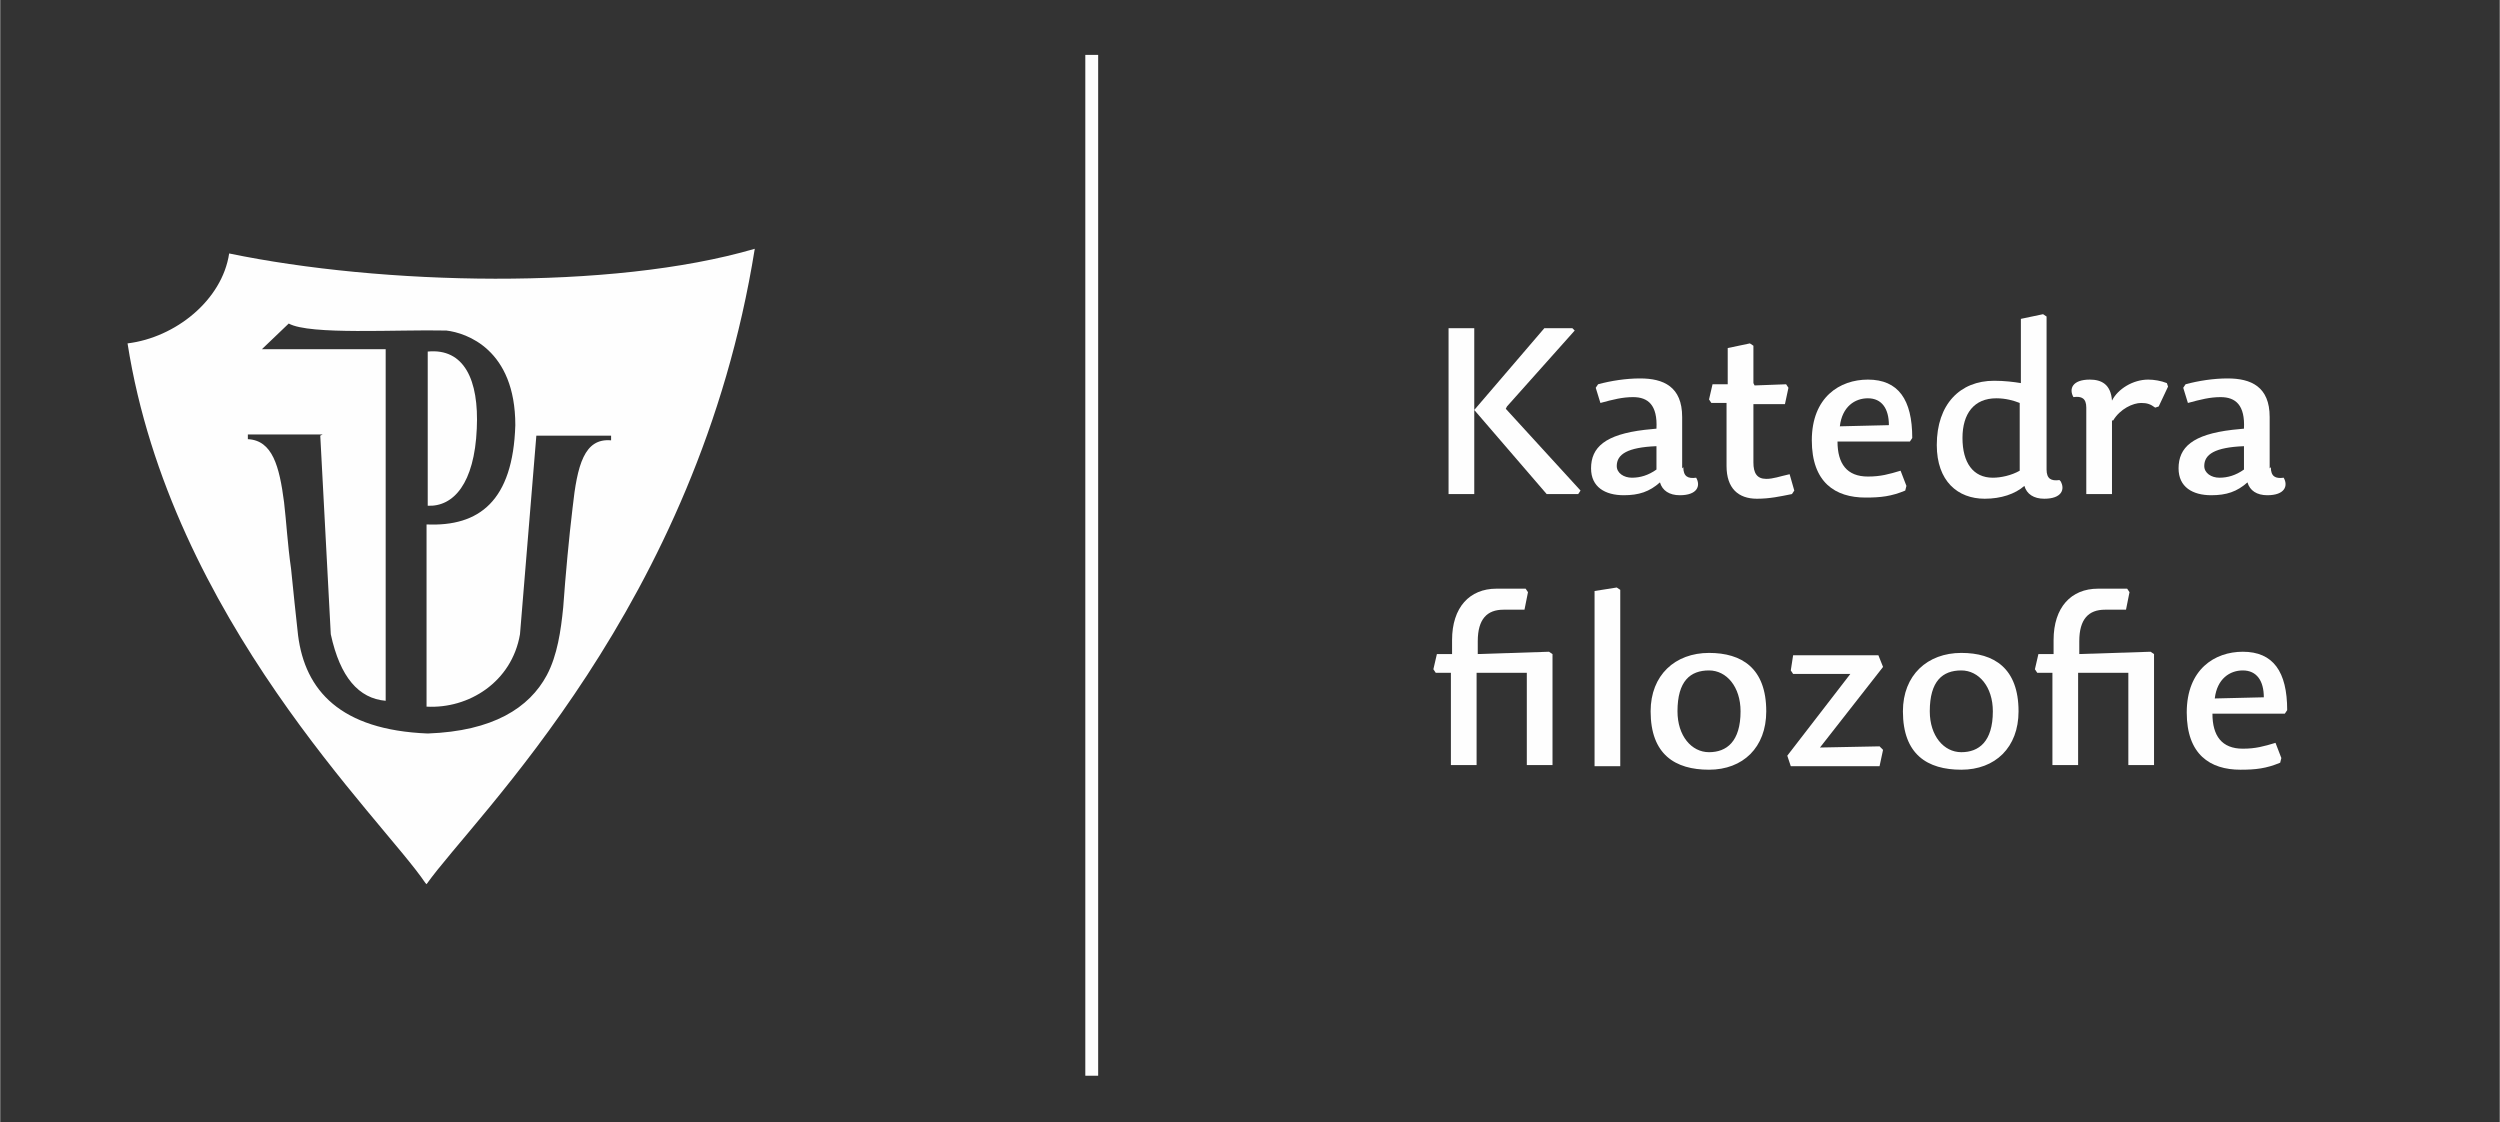 <?xml version="1.0" encoding="UTF-8"?>
<!DOCTYPE svg PUBLIC "-//W3C//DTD SVG 1.1//EN" "http://www.w3.org/Graphics/SVG/1.1/DTD/svg11.dtd">
<!-- Creator: CorelDRAW X6 -->
<svg xmlns="http://www.w3.org/2000/svg" xml:space="preserve" width="49mm" height="22mm" version="1.1" style="shape-rendering:geometricPrecision; text-rendering:geometricPrecision; image-rendering:optimizeQuality; fill-rule:evenodd; clip-rule:evenodd"
viewBox="0 0 2140 961"
 xmlns:xlink="http://www.w3.org/1999/xlink">
 <rect x="0" y="0" width="2140" height="961" fill="#333333" stroke="none"/>
 <defs>
  <style type="text/css">
   <![CDATA[
    .fil0 {fill:none}
    .fil1 {fill:#FEFEFE}
    .fil2 {fill:#FEFEFE;fill-rule:nonzero}
   ]]>
  </style>
 </defs>
 <g id="Vrstva_x0020_1">
  <rect class="fil0" width="2140" height="961"/>
  <rect class="fil1" x="929" y="47" width="11" height="874"/>
  <polygon class="fil2" points="1262,281 1240,281 1240,423 1262,423 1262,351 1324,423 1351,423 1353,420 1289,350 1290,348 1348,283 1346,281 1322,281 1262,351 "/>
  <path id="1" class="fil2" d="M1418 382l0 20c-7,5 -14,7 -21,7 -7,0 -13,-4 -13,-10 0,-10 9,-16 34,-17zm22 19l0 -44c0,-26 -16,-33 -36,-33 -12,0 -25,2 -36,5l-2 3 4 13c11,-3 19,-5 28,-5 13,0 21,7 20,27l-10 1c-34,4 -46,15 -46,33 0,16 12,23 28,23 13,0 22,-3 31,-11 2,7 8,11 17,11 15,0 18,-8 14,-15 -7,1 -11,-1 -11,-9z"/>
  <path id="2" class="fil2" d="M1501 328l0 -32 -3 -2 -19 4 0 31 -13 0 -3 13 2 3 13 0 0 54c0,19 10,28 26,28 11,0 20,-2 30,-4l2 -3 -4 -14c-9,2 -14,4 -20,4 -8,0 -11,-5 -11,-14l0 -50 27 0 3 -14 -2 -3 -27 1z"/>
  <path id="3" class="fil2" d="M1574 378l61 0 2 -3c0,-33 -12,-50 -38,-50 -24,0 -48,15 -48,52 0,36 20,49 46,49 13,0 22,-1 34,-6l1 -4 -5 -13c-10,3 -17,5 -28,5 -18,0 -26,-11 -26,-30zm1 -13c2,-17 13,-24 24,-24 12,0 18,9 18,23l-42 1z"/>
  <path id="4" class="fil2" d="M1706 409c-17,0 -26,-13 -26,-34 0,-21 10,-34 29,-34 8,0 15,2 20,4l0 58c-7,4 -16,6 -23,6zm57 2c-7,1 -11,-1 -11,-9l0 -131 -3 -2 -19 4 0 55c-6,-1 -14,-2 -23,-2 -29,0 -49,20 -49,55 0,31 18,46 41,46 14,0 26,-4 34,-11 2,7 8,11 17,11 15,0 18,-8 14,-15z"/>
  <path id="5" class="fil2" d="M1809 360c6,-10 17,-15 24,-15 5,0 8,1 12,4l3 -1 8 -17 -1 -3c-5,-2 -11,-3 -16,-3 -13,0 -26,8 -31,18 -1,-14 -9,-18 -19,-18 -15,0 -18,8 -14,15 7,-1 11,1 11,9l0 74 22 0 0 -63z"/>
  <path id="6" class="fil2" d="M1921 382l0 20c-7,5 -14,7 -21,7 -7,0 -13,-4 -13,-10 0,-10 9,-16 34,-17zm22 19l0 -44c0,-26 -16,-33 -36,-33 -12,0 -25,2 -36,5l-2 3 4 13c11,-3 19,-5 28,-5 13,0 21,7 20,27l-10 1c-34,4 -46,15 -46,33 0,16 12,23 28,23 13,0 22,-3 31,-11 2,7 8,11 17,11 15,0 18,-8 14,-15 -7,1 -11,-1 -11,-9z"/>
  <path id="7" class="fil2" d="M1265 561l0 -12c0,-19 8,-27 22,-27l18 0 3 -15 -2 -3 -25 0c-23,0 -38,16 -38,44l0 12 -13 0 -3 13 2 3 13 0 0 79 22 0 0 -79 43 0 0 79 22 0 0 -95 -3 -2 -62 2z"/>
  <polygon id="8" class="fil2" points="1384,503 1365,506 1365,656 1387,656 1387,505 "/>
  <path id="9" class="fil2" d="M1463 659c29,0 49,-19 49,-50 0,-37 -21,-50 -49,-50 -29,0 -50,19 -50,50 0,37 21,50 50,50zm0 -15c-15,0 -27,-14 -27,-35 0,-26 11,-35 27,-35 15,0 27,14 27,35 0,26 -12,35 -27,35z"/>
  <polygon id="10" class="fil2" points="1533,656 1609,656 1612,642 1609,639 1558,640 1612,571 1608,561 1535,561 1533,574 1535,577 1584,577 1530,647 "/>
  <path id="11" class="fil2" d="M1679 659c29,0 49,-19 49,-50 0,-37 -21,-50 -49,-50 -29,0 -50,19 -50,50 0,37 21,50 50,50zm0 -15c-15,0 -27,-14 -27,-35 0,-26 11,-35 27,-35 15,0 27,14 27,35 0,26 -12,35 -27,35z"/>
  <path id="12" class="fil2" d="M1780 561l0 -12c0,-19 8,-27 22,-27l18 0 3 -15 -2 -3 -25 0c-23,0 -38,16 -38,44l0 12 -13 0 -3 13 2 3 13 0 0 79 22 0 0 -79 43 0 0 79 22 0 0 -95 -3 -2 -62 2z"/>
  <path id="13" class="fil2" d="M1895 611l61 0 2 -3c0,-33 -12,-50 -38,-50 -24,0 -48,15 -48,52 0,36 20,49 46,49 13,0 22,-1 34,-6l1 -4 -5 -13c-10,3 -17,5 -28,5 -18,0 -26,-11 -26,-30zm1 -13c2,-17 13,-24 24,-24 12,0 18,9 18,23l-42 1z"/>
  <path class="fil1" d="M365 757c41,-58 232,-238 281,-544 -123,36 -320,31 -450,4 -6,40 -46,72 -87,77 37,236 218,407 255,462zm-89 -385l-64 0 0 4c21,1 27,23 31,54 2,17 3,36 6,57 2,20 4,39 6,57 6,47 36,81 111,84 56,-2 87,-22 102,-50 9,-17 12,-38 14,-58 2,-28 5,-60 8,-85 4,-37 10,-60 33,-58l0 -4 -64 0 -14 170c-7,41 -44,64 -80,62 0,-48 0,-108 0,-156 45,2 74,-20 76,-85 0,-65 -42,-79 -59,-81 -42,-1 -117,4 -135,-6l-23 22 106 0 0 301c-23,-2 -39,-20 -47,-57l-9 -170zm90 -72l0 133c22,1 40,-19 42,-66 2,-42 -11,-69 -42,-66z"/>
 </g>
</svg>
